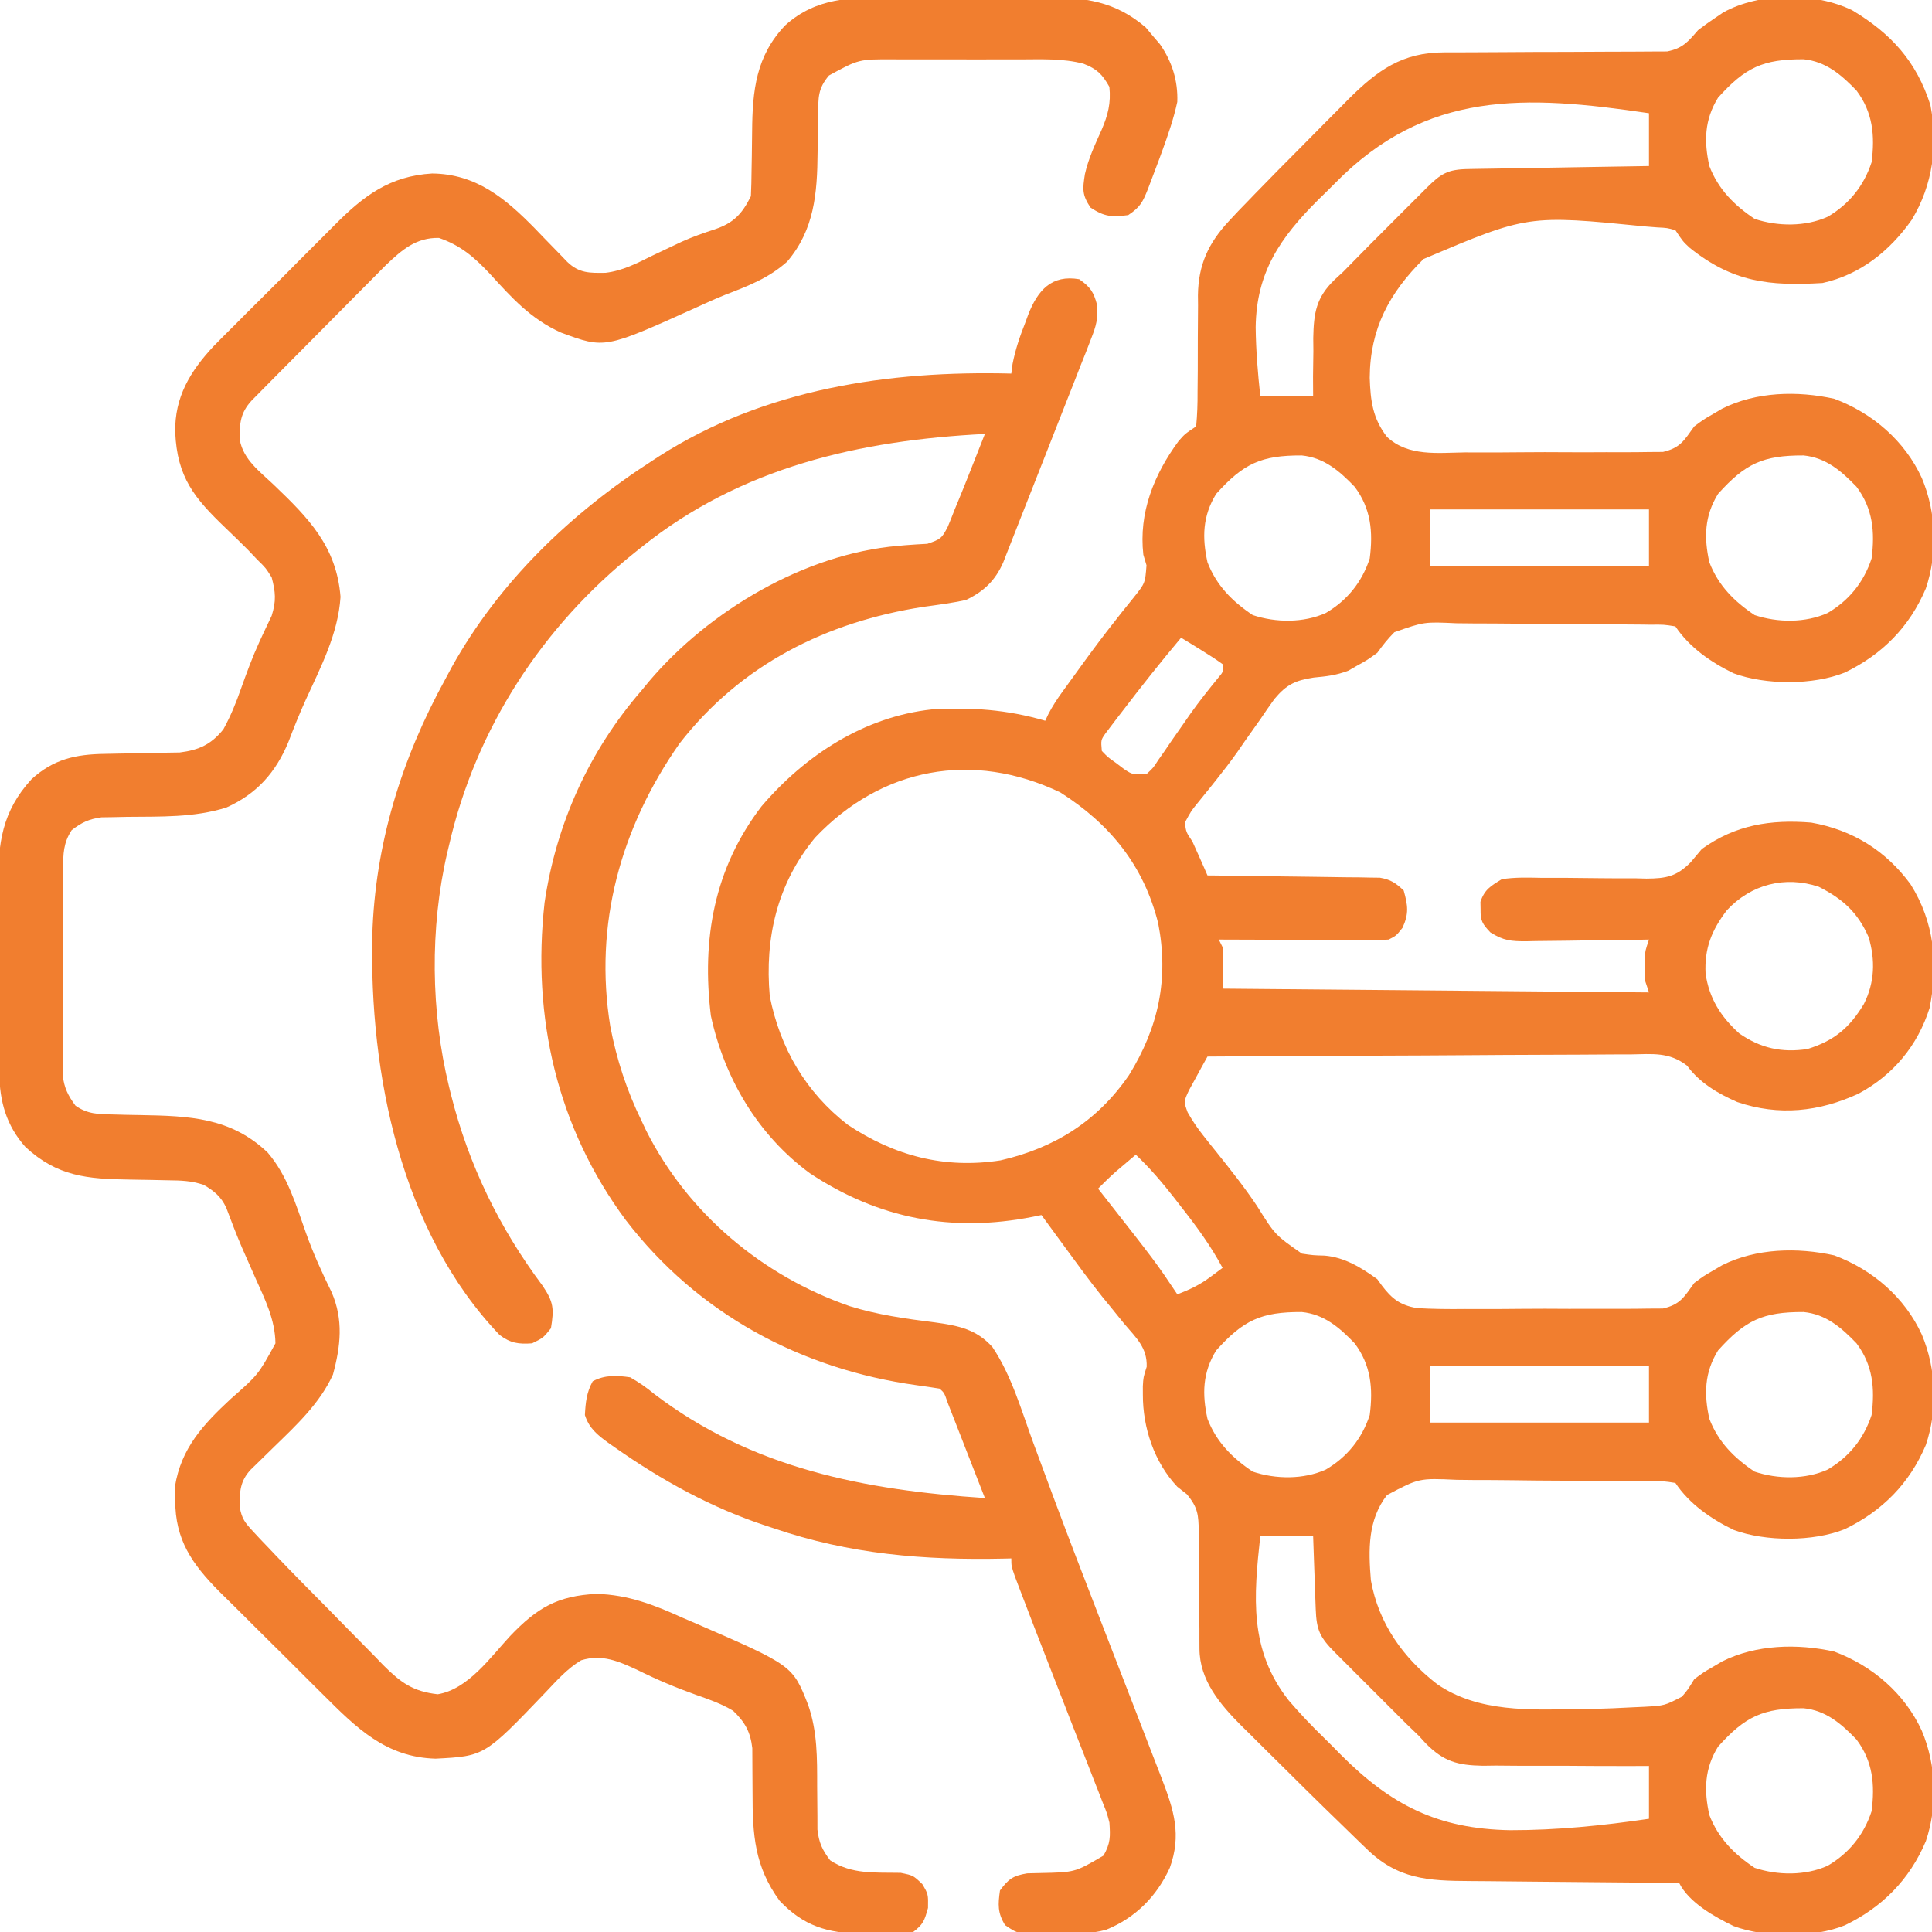 <svg width="77" height="77" viewBox="0 0 77 77" fill="none" xmlns="http://www.w3.org/2000/svg">
<g clip-path="url(#clip0_530_566)">
<path d="M73.826 0.412C75.38 1.345 76.379 2.444 76.937 4.185C77.242 5.785 77.037 7.364 76.194 8.759C75.321 10 74.139 10.95 72.638 11.279C70.509 11.407 69.054 11.247 67.346 9.878C67.074 9.625 67.074 9.625 66.773 9.174C66.443 9.082 66.443 9.082 66.053 9.063C65.902 9.051 65.752 9.039 65.597 9.027C60.894 8.56 60.894 8.56 56.736 10.322C55.376 11.67 54.602 13.094 54.591 15.058C54.62 15.972 54.709 16.679 55.28 17.413C56.128 18.206 57.302 18.044 58.39 18.031C58.629 18.031 58.869 18.032 59.108 18.033C59.608 18.034 60.109 18.031 60.609 18.026C61.25 18.019 61.89 18.02 62.53 18.025C63.024 18.028 63.518 18.026 64.012 18.023C64.248 18.022 64.484 18.022 64.72 18.024C65.05 18.026 65.38 18.021 65.71 18.016C65.898 18.015 66.085 18.013 66.278 18.012C66.969 17.851 67.115 17.562 67.525 16.994C67.895 16.719 67.895 16.719 68.267 16.505C68.39 16.433 68.512 16.361 68.638 16.287C69.996 15.609 71.632 15.569 73.107 15.894C74.631 16.464 75.917 17.57 76.595 19.053C77.173 20.424 77.232 22.037 76.755 23.452C76.106 24.986 75.016 26.085 73.525 26.805C72.265 27.312 70.368 27.306 69.094 26.835C68.195 26.399 67.33 25.801 66.773 24.965C66.312 24.891 66.312 24.891 65.761 24.897C65.605 24.894 65.605 24.894 65.446 24.892C65.102 24.887 64.757 24.885 64.412 24.884C64.172 24.882 63.932 24.88 63.692 24.878C63.189 24.875 62.685 24.873 62.182 24.873C61.538 24.872 60.895 24.864 60.251 24.855C59.755 24.849 59.259 24.848 58.764 24.847C58.526 24.847 58.289 24.844 58.052 24.84C56.759 24.78 56.759 24.78 55.573 25.197C55.313 25.457 55.106 25.72 54.892 26.018C54.491 26.307 54.491 26.307 54.112 26.516C53.989 26.587 53.866 26.657 53.739 26.73C53.248 26.916 52.874 26.956 52.356 27.005C51.619 27.119 51.274 27.283 50.794 27.856C50.6 28.123 50.413 28.394 50.23 28.668C50.027 28.955 49.823 29.242 49.62 29.529C49.521 29.673 49.422 29.816 49.321 29.963C49.046 30.352 48.759 30.725 48.462 31.097C48.376 31.205 48.29 31.313 48.201 31.424C48.041 31.625 47.879 31.825 47.715 32.024C47.474 32.321 47.474 32.321 47.222 32.785C47.272 33.165 47.272 33.165 47.523 33.537C47.63 33.77 47.735 34.004 47.838 34.239C47.892 34.361 47.946 34.483 48.001 34.608C48.042 34.702 48.082 34.795 48.124 34.891C48.214 34.892 48.303 34.892 48.394 34.893C49.322 34.903 50.248 34.916 51.175 34.93C51.522 34.935 51.867 34.939 52.214 34.943C52.711 34.948 53.208 34.956 53.705 34.964C53.86 34.965 54.015 34.966 54.174 34.967C54.319 34.97 54.463 34.973 54.612 34.976C54.803 34.978 54.803 34.978 54.997 34.981C55.426 35.055 55.632 35.192 55.945 35.492C56.111 36.09 56.158 36.408 55.898 36.977C55.644 37.297 55.644 37.297 55.343 37.447C55.125 37.461 54.906 37.465 54.688 37.464C54.484 37.464 54.484 37.464 54.277 37.464C54.131 37.464 53.984 37.463 53.833 37.462C53.684 37.462 53.534 37.462 53.379 37.461C52.9 37.461 52.42 37.459 51.941 37.457C51.616 37.456 51.291 37.455 50.967 37.455C50.169 37.453 49.373 37.45 48.576 37.447C48.625 37.547 48.675 37.646 48.726 37.748C48.726 38.294 48.726 38.84 48.726 39.402C57.138 39.477 57.138 39.477 65.72 39.553C65.671 39.404 65.621 39.255 65.57 39.102C65.55 38.81 65.55 38.81 65.551 38.5C65.55 38.398 65.55 38.295 65.55 38.19C65.57 37.898 65.57 37.898 65.72 37.447C65.546 37.45 65.373 37.454 65.194 37.457C64.548 37.468 63.902 37.475 63.255 37.48C62.976 37.483 62.697 37.487 62.417 37.493C62.015 37.5 61.613 37.503 61.211 37.506C61.087 37.509 60.962 37.512 60.834 37.515C60.226 37.516 59.928 37.493 59.4 37.162C59.082 36.823 59 36.701 59.009 36.244C59.007 36.145 59.005 36.046 59.003 35.943C59.166 35.452 59.414 35.31 59.855 35.041C60.372 34.96 60.882 34.975 61.405 34.986C61.713 34.986 62.021 34.986 62.329 34.986C62.812 34.989 63.296 34.994 63.779 35.001C64.247 35.007 64.715 35.007 65.183 35.005C65.398 35.011 65.398 35.011 65.618 35.017C66.398 35.012 66.815 34.937 67.376 34.373C67.527 34.195 67.677 34.017 67.826 33.838C69.163 32.875 70.566 32.653 72.187 32.785C73.828 33.074 75.159 33.899 76.143 35.239C77.1 36.755 77.254 38.433 76.905 40.172C76.429 41.673 75.459 42.841 74.076 43.586C72.506 44.311 70.896 44.487 69.237 43.921C68.467 43.583 67.742 43.158 67.241 42.475C66.526 41.917 65.858 42.01 64.976 42.024C64.794 42.024 64.612 42.024 64.424 42.024C63.926 42.024 63.429 42.028 62.931 42.033C62.41 42.038 61.89 42.038 61.369 42.039C60.384 42.041 59.398 42.048 58.413 42.055C57.291 42.064 56.169 42.068 55.047 42.072C52.739 42.079 50.432 42.093 48.124 42.109C47.964 42.393 47.809 42.678 47.654 42.965C47.567 43.123 47.48 43.282 47.39 43.446C47.176 43.902 47.176 43.902 47.333 44.331C47.52 44.66 47.713 44.951 47.949 45.247C48.034 45.355 48.119 45.462 48.206 45.573C48.297 45.686 48.388 45.799 48.482 45.916C49.046 46.622 49.604 47.323 50.105 48.075C50.819 49.218 50.819 49.218 51.888 49.964C52.342 50.03 52.342 50.03 52.794 50.042C53.592 50.111 54.252 50.52 54.892 50.982C54.953 51.066 55.013 51.15 55.075 51.236C55.479 51.766 55.79 52.005 56.452 52.134C57.1 52.172 57.741 52.178 58.39 52.17C58.629 52.17 58.869 52.171 59.108 52.172C59.608 52.172 60.109 52.17 60.609 52.164C61.25 52.157 61.89 52.159 62.53 52.164C63.024 52.166 63.518 52.165 64.012 52.162C64.248 52.161 64.484 52.161 64.72 52.163C65.05 52.164 65.38 52.16 65.71 52.154C65.898 52.153 66.085 52.152 66.278 52.151C66.969 51.989 67.115 51.701 67.525 51.133C67.895 50.858 67.895 50.858 68.267 50.644C68.39 50.572 68.512 50.5 68.638 50.425C69.996 49.747 71.632 49.708 73.107 50.033C74.631 50.603 75.917 51.708 76.595 53.191C77.173 54.563 77.232 56.176 76.755 57.59C76.106 59.125 75.016 60.224 73.525 60.944C72.265 61.45 70.368 61.445 69.094 60.974C68.195 60.537 67.33 59.94 66.773 59.103C66.312 59.03 66.312 59.03 65.761 59.036C65.657 59.034 65.553 59.032 65.446 59.03C65.102 59.025 64.757 59.024 64.412 59.023C64.172 59.021 63.932 59.019 63.692 59.017C63.189 59.013 62.685 59.012 62.182 59.012C61.538 59.011 60.895 59.003 60.251 58.994C59.755 58.987 59.259 58.986 58.764 58.986C58.526 58.985 58.289 58.983 58.052 58.978C56.554 58.91 56.554 58.91 55.279 59.586C54.507 60.583 54.538 61.77 54.637 62.983C54.941 64.696 55.916 66.068 57.278 67.123C58.924 68.254 60.98 68.144 62.9 68.118C63.085 68.115 63.269 68.113 63.459 68.11C63.992 68.098 64.523 68.075 65.055 68.046C65.217 68.039 65.379 68.032 65.546 68.024C66.343 67.978 66.343 67.978 67.033 67.621C67.262 67.353 67.262 67.353 67.525 66.924C67.895 66.649 67.895 66.649 68.267 66.435C68.39 66.363 68.512 66.291 68.638 66.216C69.996 65.538 71.632 65.499 73.107 65.824C74.631 66.394 75.917 67.499 76.595 68.982C77.173 70.354 77.232 71.967 76.755 73.381C76.106 74.916 75.016 76.015 73.525 76.735C72.265 77.241 70.368 77.236 69.094 76.765C68.325 76.392 67.315 75.829 66.923 75.045C66.796 75.044 66.668 75.043 66.537 75.042C65.334 75.034 64.13 75.023 62.927 75.01C62.308 75.003 61.689 74.997 61.071 74.993C60.473 74.989 59.875 74.983 59.277 74.975C59.05 74.973 58.823 74.971 58.595 74.97C56.911 74.962 55.695 74.903 54.441 73.661C54.359 73.583 54.277 73.504 54.193 73.424C53.923 73.164 53.655 72.901 53.388 72.639C53.194 72.45 53 72.262 52.806 72.074C52.298 71.578 51.793 71.078 51.29 70.577C50.979 70.267 50.666 69.959 50.354 69.651C50.153 69.451 49.952 69.251 49.751 69.05C49.612 68.915 49.612 68.915 49.472 68.777C48.62 67.921 47.806 66.963 47.805 65.703C47.804 65.579 47.803 65.455 47.803 65.327C47.803 65.194 47.803 65.061 47.803 64.923C47.8 64.64 47.797 64.357 47.794 64.074C47.789 63.628 47.786 63.182 47.786 62.736C47.785 62.306 47.78 61.876 47.774 61.445C47.776 61.246 47.776 61.246 47.778 61.042C47.764 60.372 47.747 60.096 47.31 59.56C47.118 59.409 47.118 59.409 46.921 59.254C46.005 58.282 45.544 56.906 45.549 55.579C45.548 55.416 45.548 55.416 45.548 55.25C45.568 54.893 45.568 54.893 45.701 54.475C45.728 53.712 45.284 53.323 44.806 52.759C44.613 52.521 44.419 52.283 44.227 52.044C44.075 51.859 44.075 51.859 43.921 51.67C43.404 51.023 42.917 50.354 42.428 49.685C42.336 49.56 42.244 49.434 42.149 49.304C41.935 49.012 41.721 48.719 41.507 48.426C41.337 48.461 41.337 48.461 41.162 48.496C37.947 49.13 35.018 48.579 32.277 46.76C30.209 45.243 28.872 42.973 28.332 40.484C27.959 37.44 28.458 34.61 30.35 32.137C32.086 30.104 34.438 28.564 37.146 28.273C38.727 28.184 40.129 28.278 41.658 28.725C41.699 28.637 41.741 28.549 41.783 28.459C41.952 28.135 42.138 27.852 42.352 27.557C42.43 27.449 42.508 27.341 42.589 27.23C42.672 27.115 42.756 27 42.842 26.882C42.928 26.764 43.013 26.645 43.102 26.522C43.54 25.917 43.985 25.32 44.449 24.735C44.575 24.574 44.575 24.574 44.703 24.41C44.863 24.208 45.025 24.006 45.189 23.807C45.64 23.239 45.64 23.239 45.694 22.529C45.652 22.39 45.611 22.251 45.568 22.107C45.378 20.434 45.991 18.915 46.969 17.585C47.222 17.295 47.222 17.295 47.673 16.994C47.717 16.529 47.732 16.091 47.729 15.625C47.732 15.344 47.734 15.063 47.737 14.781C47.739 14.338 47.739 13.894 47.739 13.451C47.739 13.023 47.743 12.595 47.748 12.166C47.747 12.035 47.745 11.904 47.744 11.769C47.759 10.556 48.159 9.687 48.989 8.8C49.108 8.674 49.226 8.547 49.348 8.416C49.491 8.267 49.635 8.119 49.779 7.971C49.907 7.838 49.907 7.838 50.038 7.703C50.641 7.081 51.25 6.465 51.863 5.851C52.185 5.526 52.507 5.201 52.828 4.875C53.036 4.665 53.245 4.456 53.454 4.246C53.595 4.102 53.595 4.102 53.739 3.956C54.904 2.796 55.888 2.087 57.555 2.087C57.705 2.086 57.705 2.086 57.858 2.086C58.075 2.085 58.292 2.085 58.509 2.085C58.97 2.084 59.431 2.081 59.892 2.078C60.75 2.072 61.608 2.067 62.466 2.068C63.063 2.068 63.661 2.064 64.258 2.059C64.486 2.057 64.713 2.057 64.94 2.058C65.259 2.059 65.577 2.056 65.895 2.052C66.076 2.051 66.257 2.051 66.443 2.05C67.058 1.928 67.272 1.671 67.675 1.203C67.892 1.036 68.114 0.875 68.343 0.724C68.505 0.614 68.505 0.614 68.671 0.501C70.12 -0.31 72.338 -0.317 73.826 0.412ZM68.474 3.891C67.928 4.775 67.909 5.634 68.126 6.617C68.482 7.541 69.114 8.178 69.931 8.723C70.847 9.028 71.956 9.041 72.845 8.638C73.701 8.135 74.284 7.406 74.593 6.467C74.73 5.406 74.644 4.479 73.992 3.609C73.386 2.979 72.774 2.45 71.883 2.361C70.261 2.355 69.559 2.686 68.474 3.891ZM53.199 7.31C52.986 7.526 52.77 7.737 52.552 7.948C51.011 9.483 50.075 10.851 50.045 13.043C50.055 13.965 50.13 14.874 50.23 15.791C50.925 15.791 51.62 15.791 52.335 15.791C52.334 15.534 52.333 15.276 52.331 15.011C52.335 14.669 52.34 14.328 52.345 13.986C52.343 13.817 52.341 13.648 52.34 13.473C52.36 12.468 52.454 11.863 53.184 11.154C53.301 11.046 53.418 10.939 53.538 10.828C53.689 10.677 53.838 10.525 53.986 10.372C54.411 9.936 54.841 9.505 55.272 9.075C55.543 8.805 55.813 8.534 56.084 8.262C56.256 8.09 56.428 7.918 56.601 7.746C56.682 7.665 56.762 7.584 56.845 7.5C57.433 6.917 57.695 6.75 58.515 6.737C58.755 6.732 58.755 6.732 58.999 6.728C59.172 6.725 59.344 6.723 59.522 6.72C59.699 6.717 59.875 6.714 60.057 6.711C60.623 6.701 61.188 6.692 61.754 6.683C62.136 6.677 62.519 6.67 62.901 6.663C63.841 6.647 64.781 6.632 65.72 6.617C65.72 5.922 65.72 5.228 65.72 4.512C60.79 3.782 56.847 3.583 53.199 7.31ZM48.472 19.682C47.926 20.566 47.907 21.425 48.124 22.408C48.48 23.332 49.112 23.969 49.929 24.514C50.845 24.819 51.954 24.831 52.843 24.429C53.699 23.926 54.282 23.197 54.591 22.258C54.728 21.197 54.642 20.27 53.99 19.4C53.384 18.77 52.772 18.241 51.881 18.152C50.259 18.146 49.557 18.477 48.472 19.682ZM68.474 19.682C67.928 20.566 67.909 21.425 68.126 22.408C68.482 23.332 69.114 23.969 69.931 24.514C70.847 24.819 71.956 24.831 72.845 24.429C73.701 23.926 74.284 23.197 74.593 22.258C74.73 21.197 74.644 20.27 73.992 19.4C73.386 18.77 72.774 18.241 71.883 18.152C70.261 18.146 69.559 18.477 68.474 19.682ZM56.997 20.303C56.997 21.047 56.997 21.792 56.997 22.559C59.876 22.559 62.754 22.559 65.72 22.559C65.72 21.814 65.72 21.07 65.72 20.303C62.842 20.303 59.963 20.303 56.997 20.303ZM47.072 25.416C46.267 26.375 45.49 27.353 44.731 28.349C44.651 28.453 44.57 28.557 44.487 28.665C44.412 28.764 44.337 28.863 44.261 28.964C44.194 29.052 44.127 29.14 44.058 29.231C43.875 29.494 43.875 29.494 43.913 29.928C44.157 30.183 44.157 30.183 44.477 30.407C44.582 30.487 44.687 30.567 44.795 30.649C45.142 30.879 45.142 30.879 45.718 30.83C45.964 30.602 45.964 30.602 46.167 30.285C46.248 30.17 46.33 30.055 46.413 29.936C46.497 29.812 46.581 29.689 46.667 29.561C46.841 29.312 47.015 29.063 47.189 28.814C47.272 28.695 47.355 28.575 47.441 28.451C47.795 27.951 48.176 27.474 48.564 27C48.755 26.775 48.755 26.775 48.726 26.469C48.458 26.276 48.18 26.096 47.899 25.924C47.745 25.829 47.592 25.734 47.434 25.636C47.314 25.563 47.195 25.491 47.072 25.416ZM32.484 33.387C30.976 35.211 30.473 37.383 30.679 39.703C31.089 41.768 32.11 43.527 33.783 44.824C35.644 46.067 37.653 46.595 39.878 46.246C42.036 45.752 43.741 44.676 44.998 42.846C46.177 40.938 46.589 39.003 46.16 36.799C45.586 34.496 44.235 32.839 42.259 31.582C38.771 29.917 35.142 30.578 32.484 33.387ZM68.822 36.282C68.22 37.071 67.925 37.8 67.976 38.801C68.117 39.79 68.584 40.524 69.32 41.188C70.172 41.779 71.016 41.963 72.037 41.809C73.103 41.477 73.711 40.967 74.284 40.017C74.718 39.161 74.747 38.261 74.473 37.347C74.038 36.359 73.444 35.827 72.488 35.342C71.147 34.895 69.784 35.243 68.822 36.282ZM45.267 46.02C45.101 46.16 44.935 46.301 44.769 46.443C44.676 46.521 44.584 46.6 44.489 46.68C44.236 46.903 44 47.134 43.763 47.373C43.821 47.447 43.88 47.521 43.94 47.598C46.076 50.32 46.076 50.32 46.921 51.584C47.415 51.402 47.825 51.203 48.247 50.888C48.405 50.771 48.563 50.653 48.726 50.531C48.257 49.654 47.696 48.888 47.081 48.106C46.99 47.988 46.898 47.87 46.804 47.748C46.323 47.133 45.835 46.557 45.267 46.02ZM48.472 53.821C47.926 54.705 47.907 55.563 48.124 56.547C48.48 57.471 49.112 58.107 49.929 58.652C50.845 58.958 51.954 58.97 52.843 58.568C53.699 58.065 54.282 57.336 54.591 56.397C54.728 55.336 54.642 54.408 53.99 53.539C53.384 52.908 52.772 52.379 51.881 52.291C50.259 52.285 49.557 52.615 48.472 53.821ZM68.474 53.821C67.928 54.705 67.909 55.563 68.126 56.547C68.482 57.471 69.114 58.107 69.931 58.652C70.847 58.958 71.956 58.97 72.845 58.568C73.701 58.065 74.284 57.336 74.593 56.397C74.73 55.336 74.644 54.408 73.992 53.539C73.386 52.908 72.774 52.379 71.883 52.291C70.261 52.285 69.559 52.615 68.474 53.821ZM56.997 54.441C56.997 55.186 56.997 55.93 56.997 56.697C59.876 56.697 62.754 56.697 65.72 56.697C65.72 55.953 65.72 55.208 65.72 54.441C62.842 54.441 59.963 54.441 56.997 54.441ZM50.23 61.209C49.967 63.638 49.773 65.757 51.365 67.774C51.811 68.294 52.275 68.784 52.767 69.26C52.987 69.474 53.201 69.692 53.415 69.911C55.435 71.943 57.298 72.889 60.181 72.943C62.037 72.946 63.886 72.76 65.72 72.488C65.72 71.793 65.72 71.099 65.72 70.383C65.367 70.384 65.367 70.384 65.007 70.386C64.132 70.388 63.256 70.383 62.381 70.376C62.002 70.374 61.624 70.374 61.246 70.376C60.7 70.378 60.156 70.374 59.611 70.368C59.358 70.371 59.358 70.371 59.101 70.375C58.081 70.356 57.529 70.203 56.809 69.468C56.722 69.373 56.636 69.278 56.546 69.18C56.383 69.021 56.218 68.863 56.053 68.706C55.895 68.549 55.736 68.391 55.579 68.232C55.494 68.147 55.409 68.063 55.322 67.976C55.145 67.799 54.969 67.623 54.793 67.446C54.523 67.175 54.252 66.905 53.98 66.635C53.808 66.462 53.636 66.29 53.464 66.117C53.383 66.037 53.302 65.956 53.218 65.873C52.605 65.256 52.469 64.979 52.438 64.117C52.429 63.864 52.429 63.864 52.419 63.606C52.413 63.429 52.407 63.252 52.401 63.07C52.391 62.803 52.391 62.803 52.381 62.531C52.365 62.09 52.35 61.65 52.335 61.209C51.641 61.209 50.946 61.209 50.23 61.209ZM68.474 69.612C67.928 70.496 67.909 71.355 68.126 72.338C68.482 73.262 69.114 73.898 69.931 74.443C70.847 74.749 71.956 74.761 72.845 74.359C73.701 73.856 74.284 73.127 74.593 72.188C74.73 71.126 74.644 70.2 73.992 69.33C73.386 68.7 72.774 68.17 71.883 68.082C70.261 68.076 69.559 68.406 68.474 69.612Z" fill="#F17E2F"/>
<path d="M43.013 11.129C43.449 11.435 43.589 11.633 43.723 12.15C43.77 12.695 43.687 12.992 43.487 13.498C43.423 13.665 43.359 13.832 43.293 14.003C43.186 14.271 43.186 14.271 43.077 14.543C43.004 14.73 42.931 14.918 42.858 15.105C42.666 15.598 42.471 16.089 42.276 16.581C42.08 17.076 41.886 17.573 41.692 18.07C41.343 18.963 40.992 19.855 40.638 20.746C40.519 21.046 40.401 21.346 40.284 21.647C40.231 21.782 40.178 21.916 40.124 22.054C40.056 22.229 40.056 22.229 39.987 22.407C39.665 23.142 39.213 23.568 38.501 23.912C37.941 24.034 37.376 24.107 36.809 24.185C32.933 24.783 29.523 26.488 27.08 29.635C24.739 32.985 23.66 36.839 24.324 40.913C24.576 42.226 24.979 43.463 25.567 44.666C25.63 44.799 25.693 44.932 25.758 45.07C27.423 48.367 30.383 50.85 33.863 52.057C34.965 52.401 36.111 52.562 37.255 52.704C38.177 52.83 38.915 52.974 39.554 53.689C40.315 54.818 40.713 56.228 41.18 57.499C41.426 58.167 41.674 58.834 41.922 59.5C41.974 59.639 42.026 59.779 42.079 59.922C42.613 61.352 43.162 62.776 43.714 64.199C43.877 64.619 44.039 65.039 44.202 65.459C44.795 66.992 44.795 66.992 45.389 68.524C45.59 69.041 45.79 69.558 45.988 70.076C46.092 70.345 46.196 70.613 46.301 70.881C46.787 72.15 47.098 73.129 46.622 74.443C46.104 75.579 45.253 76.438 44.082 76.912C43.427 77.094 42.758 77.071 42.082 77.066C41.934 77.069 41.786 77.072 41.634 77.075C40.565 77.074 40.565 77.074 40.058 76.728C39.757 76.241 39.774 75.906 39.854 75.346C40.192 74.888 40.372 74.758 40.938 74.663C41.117 74.659 41.296 74.654 41.48 74.65C42.844 74.622 42.844 74.622 43.981 73.955C44.262 73.459 44.253 73.202 44.216 72.639C44.113 72.244 44.113 72.244 43.954 71.856C43.868 71.633 43.868 71.633 43.78 71.406C43.717 71.247 43.654 71.088 43.59 70.924C43.525 70.758 43.46 70.591 43.394 70.42C43.187 69.887 42.977 69.355 42.768 68.823C42.631 68.47 42.494 68.118 42.356 67.766C42.157 67.252 41.957 66.739 41.756 66.226C41.387 65.28 41.019 64.334 40.659 63.384C40.59 63.2 40.52 63.016 40.448 62.827C40.306 62.412 40.306 62.412 40.306 62.111C40.214 62.114 40.122 62.116 40.027 62.118C36.842 62.189 33.855 61.944 30.831 60.908C30.732 60.876 30.634 60.843 30.532 60.81C28.359 60.095 26.385 59.005 24.515 57.694C24.427 57.633 24.34 57.572 24.25 57.509C23.807 57.187 23.48 56.927 23.311 56.397C23.338 55.892 23.377 55.498 23.622 55.052C24.097 54.791 24.593 54.816 25.116 54.893C25.477 55.101 25.751 55.289 26.066 55.55C29.965 58.529 34.467 59.389 39.253 59.705C39.02 59.108 38.788 58.511 38.554 57.914C38.475 57.711 38.396 57.508 38.317 57.305C38.203 57.013 38.089 56.721 37.975 56.43C37.907 56.254 37.838 56.079 37.767 55.898C37.636 55.513 37.636 55.513 37.448 55.344C37.146 55.296 36.844 55.25 36.541 55.209C31.922 54.569 27.819 52.369 24.947 48.636C22.199 44.938 21.194 40.539 21.704 35.973C22.17 32.822 23.482 29.925 25.567 27.521C25.717 27.339 25.717 27.339 25.87 27.153C28.261 24.337 32.065 22.077 35.785 21.756C35.886 21.746 35.987 21.737 36.092 21.728C36.381 21.704 36.67 21.689 36.959 21.673C37.491 21.491 37.533 21.459 37.775 20.991C37.87 20.763 37.962 20.534 38.05 20.303C38.102 20.177 38.154 20.052 38.208 19.922C38.373 19.524 38.532 19.125 38.689 18.724C38.744 18.586 38.798 18.448 38.855 18.305C38.988 17.969 39.121 17.632 39.253 17.295C34.269 17.548 29.536 18.616 25.567 21.807C25.491 21.867 25.414 21.928 25.335 21.991C21.619 24.956 18.964 29.031 17.897 33.688C17.873 33.788 17.849 33.889 17.824 33.992C17.129 36.988 17.169 40.327 17.897 43.312C17.923 43.419 17.949 43.525 17.976 43.634C18.68 46.428 19.896 48.932 21.622 51.239C22.065 51.892 22.085 52.164 21.958 52.938C21.648 53.323 21.648 53.323 21.206 53.539C20.673 53.578 20.343 53.533 19.91 53.204C15.966 49.08 14.718 42.76 14.838 37.282C14.944 33.658 16.005 30.233 17.747 27.07C17.832 26.912 17.917 26.753 18.004 26.59C19.9 23.181 22.762 20.441 26.018 18.348C26.105 18.291 26.192 18.235 26.281 18.177C30.475 15.493 35.424 14.764 40.306 14.889C40.33 14.701 40.33 14.701 40.355 14.509C40.468 13.925 40.652 13.391 40.87 12.84C40.906 12.741 40.942 12.643 40.979 12.541C41.363 11.562 41.911 10.941 43.013 11.129Z" fill="#F17E2F"/>
<path d="M35.515 -0.1C35.749 -0.1 35.982 -0.101 36.216 -0.102C36.703 -0.103 37.191 -0.102 37.678 -0.098C38.299 -0.094 38.92 -0.096 39.541 -0.101C40.023 -0.103 40.504 -0.103 40.986 -0.101C41.215 -0.1 41.444 -0.101 41.672 -0.102C43.236 -0.112 44.447 0.048 45.666 1.095C45.758 1.205 45.849 1.315 45.944 1.429C46.038 1.539 46.133 1.649 46.23 1.762C46.71 2.449 46.953 3.221 46.921 4.061C46.776 4.733 46.555 5.37 46.32 6.016C46.283 6.116 46.247 6.216 46.209 6.32C46.095 6.63 45.978 6.939 45.859 7.247C45.804 7.393 45.804 7.393 45.747 7.542C45.541 8.058 45.442 8.255 44.966 8.572C44.313 8.657 44.016 8.641 43.462 8.272C43.119 7.756 43.147 7.536 43.239 6.941C43.378 6.322 43.642 5.761 43.901 5.184C44.158 4.583 44.282 4.113 44.214 3.459C43.927 2.954 43.723 2.75 43.181 2.538C42.362 2.324 41.52 2.363 40.679 2.366C40.499 2.366 40.319 2.366 40.134 2.365C39.755 2.365 39.375 2.366 38.996 2.367C38.416 2.369 37.836 2.367 37.257 2.365C36.887 2.365 36.518 2.366 36.149 2.366C35.976 2.366 35.803 2.365 35.625 2.364C34.231 2.357 34.231 2.357 33.038 3.008C32.593 3.536 32.614 3.885 32.608 4.568C32.604 4.763 32.6 4.958 32.597 5.159C32.592 5.468 32.587 5.776 32.585 6.085C32.572 7.7 32.457 9.155 31.375 10.424C30.649 11.077 29.825 11.395 28.922 11.741C28.513 11.905 28.114 12.087 27.714 12.271C24.104 13.902 24.104 13.902 22.36 13.256C21.152 12.716 20.383 11.855 19.505 10.891C18.884 10.234 18.355 9.78 17.495 9.482C16.587 9.462 16.022 9.957 15.394 10.552C15.132 10.813 14.871 11.077 14.612 11.341C14.473 11.48 14.335 11.619 14.193 11.762C13.901 12.054 13.611 12.348 13.321 12.642C12.95 13.019 12.577 13.395 12.203 13.77C11.846 14.129 11.49 14.488 11.134 14.847C11 14.982 10.866 15.117 10.728 15.257C10.543 15.444 10.543 15.444 10.355 15.635C10.246 15.746 10.137 15.856 10.025 15.969C9.575 16.46 9.543 16.886 9.557 17.534C9.703 18.322 10.348 18.787 10.907 19.318C12.296 20.647 13.414 21.777 13.572 23.79C13.475 25.269 12.785 26.58 12.178 27.909C11.93 28.456 11.709 29.009 11.495 29.571C10.99 30.79 10.229 31.643 9.023 32.184C7.732 32.591 6.391 32.541 5.052 32.556C4.79 32.562 4.79 32.562 4.523 32.568C4.365 32.57 4.208 32.572 4.045 32.575C3.539 32.644 3.261 32.776 2.857 33.086C2.524 33.595 2.517 34.028 2.515 34.627C2.513 34.818 2.512 35.008 2.51 35.204C2.51 35.411 2.51 35.618 2.511 35.825C2.51 36.038 2.509 36.252 2.509 36.465C2.508 36.911 2.508 37.358 2.508 37.804C2.509 38.375 2.507 38.946 2.503 39.517C2.501 39.957 2.501 40.397 2.501 40.837C2.501 41.048 2.501 41.258 2.499 41.469C2.497 41.764 2.498 42.058 2.5 42.353C2.5 42.521 2.5 42.688 2.5 42.861C2.563 43.37 2.707 43.652 3.007 44.065C3.487 44.406 3.929 44.407 4.508 44.417C4.683 44.421 4.858 44.426 5.039 44.431C5.313 44.435 5.313 44.435 5.592 44.441C7.542 44.476 9.195 44.531 10.668 45.935C11.462 46.862 11.794 48.014 12.197 49.147C12.486 49.958 12.833 50.722 13.214 51.495C13.696 52.601 13.577 53.649 13.27 54.784C12.748 55.928 11.821 56.792 10.931 57.656C10.715 57.867 10.499 58.078 10.284 58.289C10.19 58.381 10.095 58.472 9.998 58.567C9.564 59.025 9.543 59.466 9.557 60.076C9.637 60.527 9.766 60.69 10.075 61.022C10.171 61.125 10.267 61.229 10.366 61.336C10.469 61.443 10.571 61.55 10.677 61.66C10.777 61.765 10.876 61.87 10.979 61.979C11.666 62.698 12.367 63.405 13.068 64.112C13.323 64.371 13.578 64.63 13.831 64.891C14.2 65.269 14.572 65.645 14.944 66.02C15.056 66.137 15.168 66.253 15.284 66.373C15.977 67.063 16.461 67.415 17.445 67.525C18.655 67.327 19.55 66.047 20.332 65.203C21.402 64.084 22.216 63.597 23.782 63.524C25.037 63.56 26.068 63.961 27.192 64.471C27.379 64.552 27.566 64.632 27.753 64.712C31.591 66.38 31.591 66.38 32.207 67.944C32.58 69.014 32.568 70.068 32.568 71.191C32.569 71.59 32.573 71.989 32.578 72.388C32.578 72.65 32.578 72.65 32.579 72.917C32.64 73.445 32.767 73.721 33.085 74.143C33.945 74.716 34.895 74.622 35.901 74.643C36.394 74.744 36.394 74.744 36.76 75.093C36.995 75.496 36.995 75.496 36.986 76.041C36.845 76.548 36.797 76.694 36.394 77C35.87 77.1 35.338 77.079 34.805 77.075C34.655 77.074 34.505 77.073 34.35 77.073C32.971 77.039 32.041 76.771 31.074 75.759C30.075 74.397 29.991 73.121 29.993 71.473C29.992 71.157 29.991 70.842 29.987 70.526C29.983 70.241 29.983 69.956 29.983 69.672C29.909 69.023 29.686 68.628 29.217 68.182C28.753 67.904 28.263 67.731 27.756 67.554C26.951 67.266 26.189 66.948 25.425 66.567C24.662 66.212 23.995 65.914 23.16 66.172C22.601 66.508 22.184 66.985 21.738 67.454C19.311 69.991 19.311 69.991 17.361 70.092C15.377 70.038 14.203 68.865 12.86 67.523C12.711 67.376 12.563 67.228 12.414 67.081C12.105 66.773 11.796 66.465 11.488 66.156C11.095 65.762 10.7 65.371 10.303 64.981C9.996 64.678 9.691 64.373 9.386 64.067C9.171 63.853 8.955 63.64 8.738 63.428C7.655 62.333 6.981 61.372 6.983 59.79C6.98 59.61 6.976 59.43 6.973 59.245C7.216 57.722 8.096 56.777 9.192 55.757C10.291 54.792 10.291 54.792 10.978 53.539C10.965 52.592 10.56 51.785 10.179 50.935C10.06 50.667 9.942 50.398 9.823 50.129C9.765 49.997 9.707 49.865 9.647 49.73C9.421 49.204 9.217 48.67 9.017 48.134C8.81 47.691 8.537 47.468 8.12 47.223C7.613 47.054 7.215 47.048 6.681 47.041C6.484 47.036 6.287 47.032 6.085 47.028C5.773 47.022 5.462 47.016 5.151 47.012C3.474 46.989 2.282 46.886 1.016 45.715C0.252 44.859 -0.018 43.894 -0.027 42.768C-0.028 42.667 -0.029 42.566 -0.03 42.463C-0.033 42.13 -0.035 41.797 -0.037 41.464C-0.037 41.35 -0.038 41.236 -0.038 41.119C-0.042 40.515 -0.044 39.91 -0.045 39.306C-0.047 38.685 -0.052 38.063 -0.058 37.442C-0.062 36.962 -0.063 36.482 -0.064 36.002C-0.064 35.773 -0.066 35.544 -0.069 35.315C-0.088 33.621 0.08 32.339 1.256 31.056C2.133 30.255 3.015 30.063 4.171 30.046C4.369 30.042 4.567 30.038 4.77 30.034C5.082 30.027 5.394 30.022 5.707 30.018C6.01 30.014 6.312 30.006 6.615 29.999C6.796 29.996 6.976 29.994 7.162 29.99C7.927 29.896 8.417 29.669 8.902 29.068C9.191 28.542 9.409 28.011 9.605 27.446C9.831 26.814 10.059 26.19 10.339 25.58C10.382 25.487 10.424 25.395 10.468 25.299C10.585 25.046 10.706 24.793 10.827 24.541C11.012 23.954 10.985 23.603 10.827 23.01C10.588 22.63 10.588 22.63 10.254 22.305C10.133 22.177 10.012 22.05 9.887 21.918C9.596 21.627 9.302 21.34 9.004 21.056C7.743 19.849 7.061 19.027 6.983 17.229C6.957 15.824 7.58 14.797 8.519 13.792C8.797 13.508 9.076 13.228 9.359 12.949C9.51 12.797 9.66 12.646 9.811 12.494C10.125 12.179 10.441 11.865 10.758 11.552C11.161 11.153 11.561 10.751 11.959 10.347C12.27 10.035 12.581 9.724 12.894 9.413C13.042 9.266 13.189 9.117 13.336 8.969C14.499 7.795 15.541 7.015 17.223 6.914C18.974 6.933 20.131 7.895 21.315 9.102C21.424 9.216 21.534 9.329 21.646 9.446C21.87 9.676 22.093 9.906 22.318 10.136C22.415 10.236 22.512 10.337 22.611 10.44C23.083 10.893 23.501 10.881 24.13 10.873C24.813 10.793 25.387 10.492 25.998 10.189C26.262 10.063 26.527 9.938 26.791 9.813C26.917 9.754 27.042 9.694 27.172 9.633C27.605 9.437 28.046 9.283 28.498 9.136C29.244 8.882 29.576 8.523 29.927 7.82C29.943 7.487 29.95 7.153 29.953 6.819C29.957 6.613 29.961 6.408 29.964 6.203C29.97 5.88 29.974 5.558 29.976 5.236C29.988 3.61 30.13 2.223 31.301 1.004C32.534 -0.105 33.943 -0.112 35.515 -0.1Z" fill="#F17E2F"/>
</g>
<defs>
<clipPath id="clip0_530_566">
<rect width="77" height="77" fill="white"/>
</clipPath>
</defs>
</svg>
